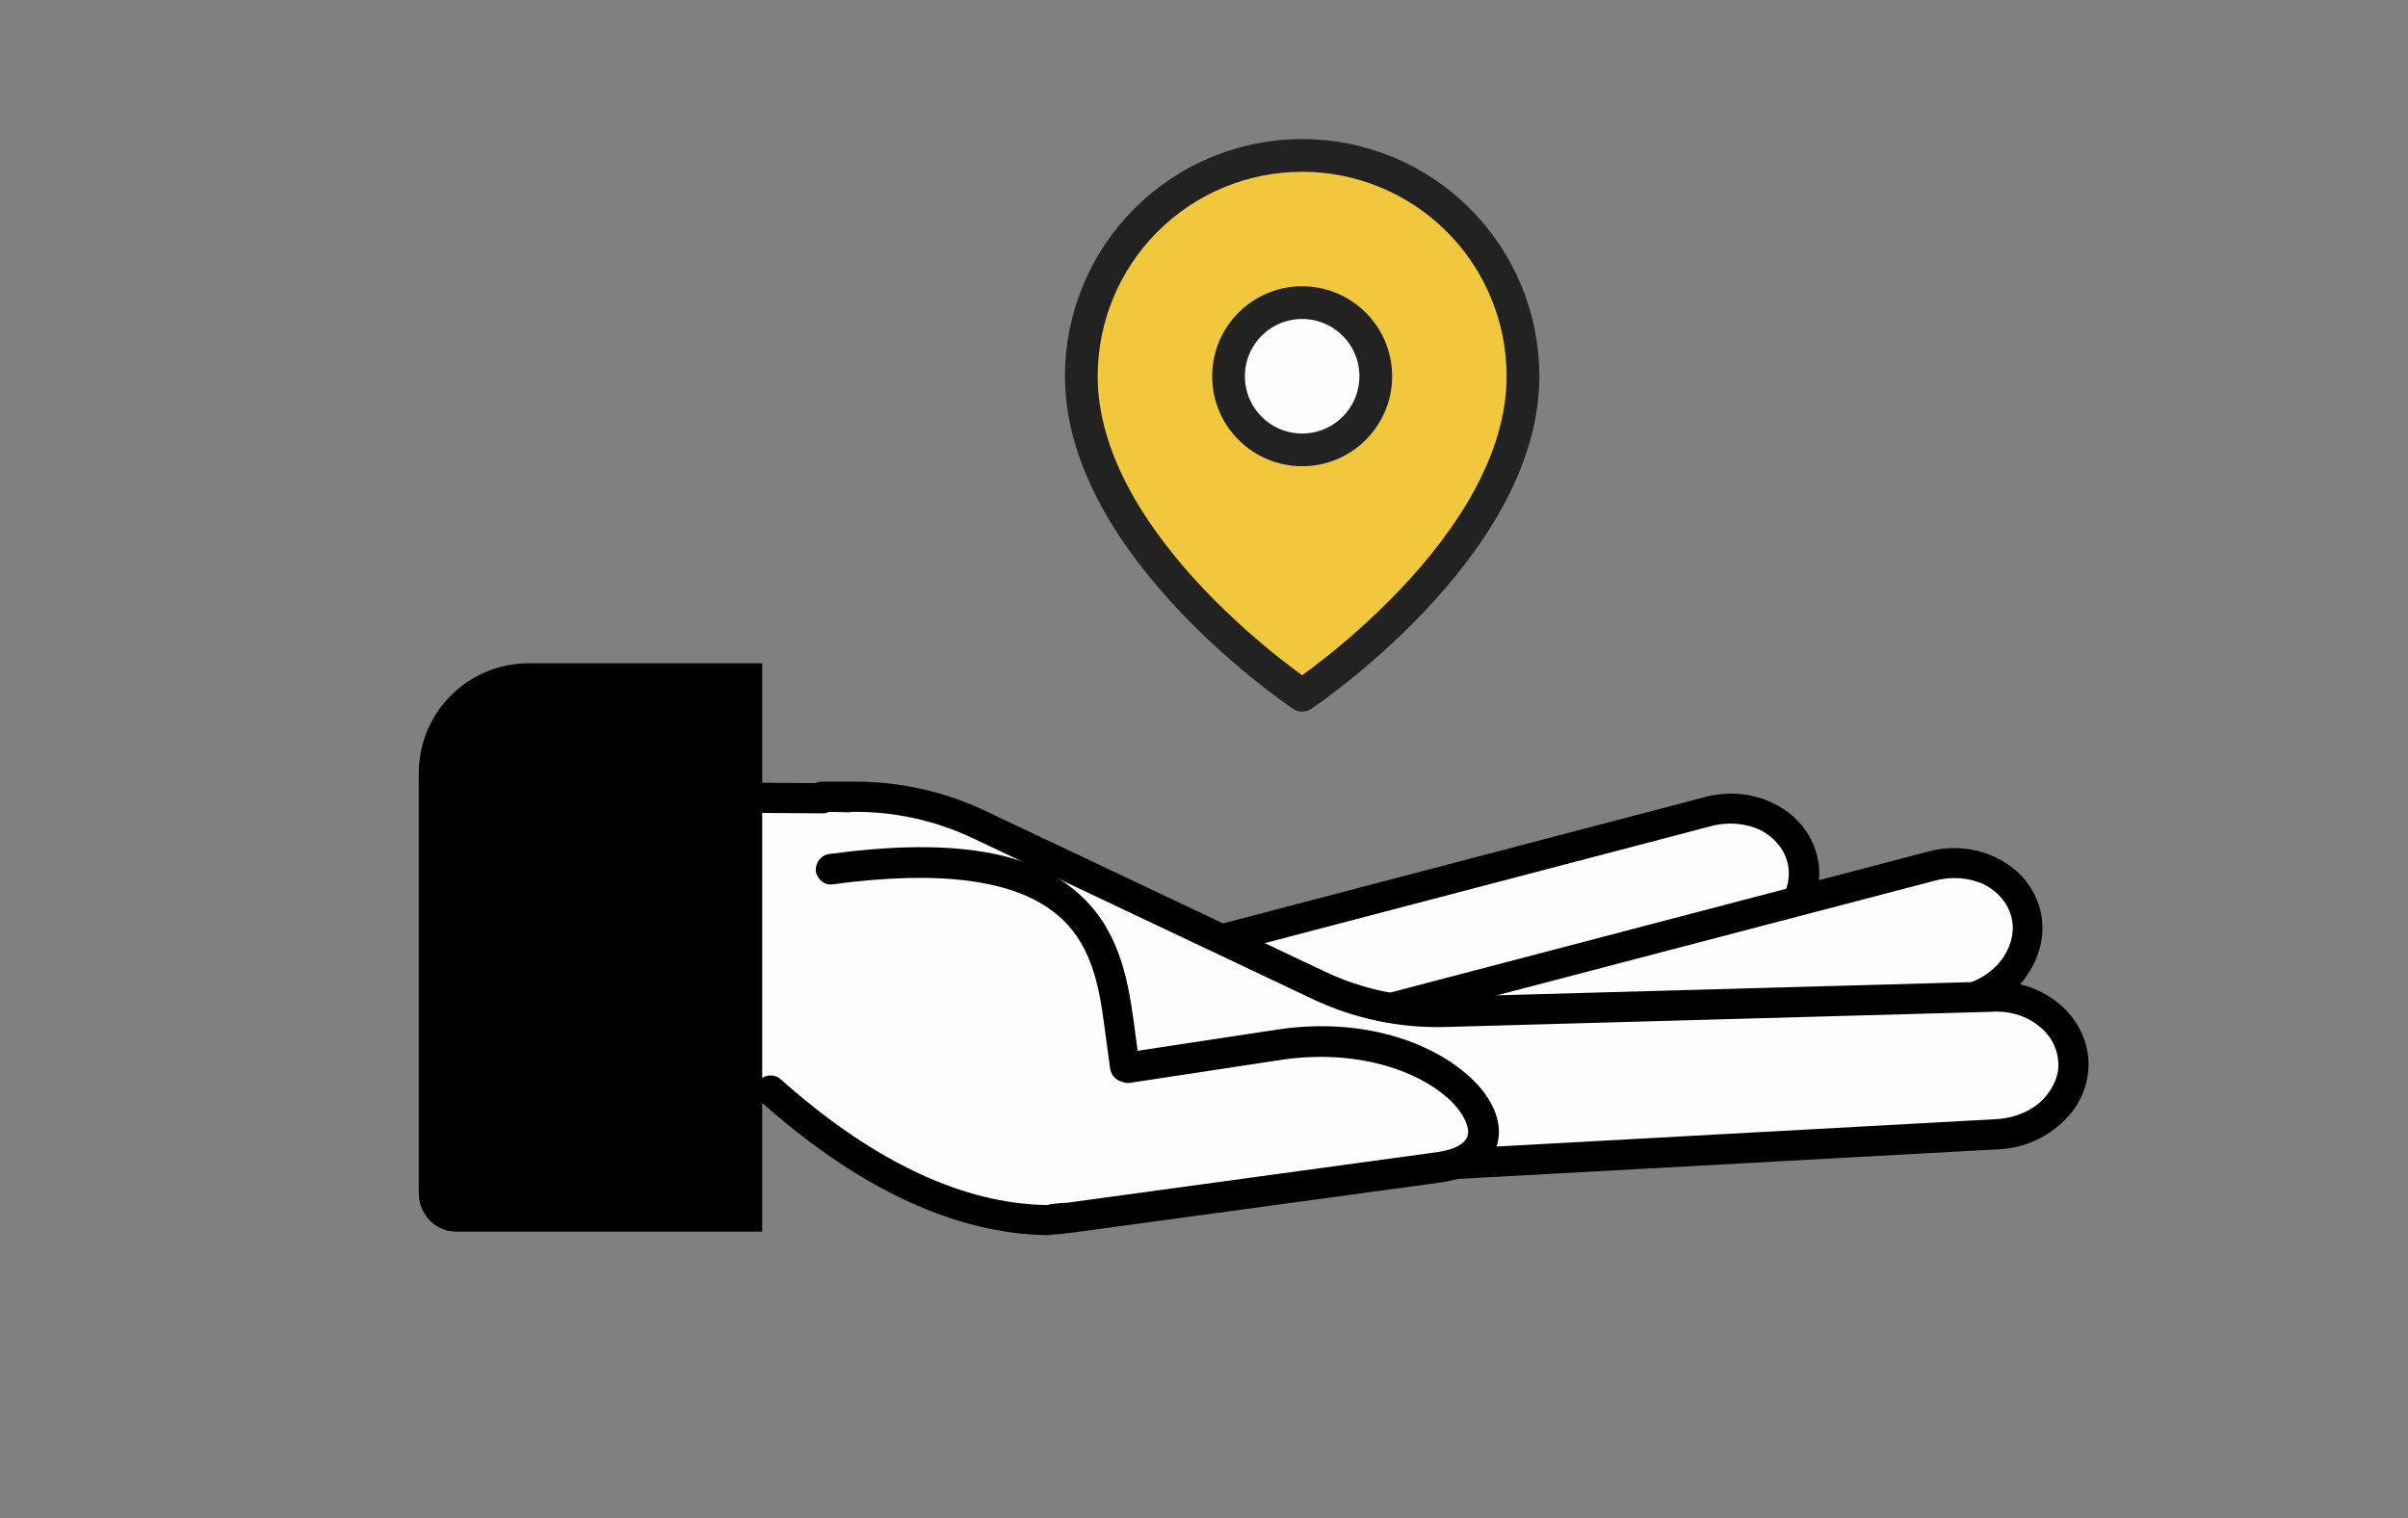 <svg width="184" height="116" viewBox="0 0 184 116" fill="none" xmlns="http://www.w3.org/2000/svg">
<rect x="0" y="0" width="184" height="116" fill="#808080" stroke="none"/>
<path d="M88.812 72.874L130.394 61.974C133.624 61.109 136.911 62.666 137.661 65.492C138.41 68.318 136.392 71.317 133.162 72.182L101.789 79.852" fill="#FDFDFD"/>
<path d="M101.789 81.007C101.27 81.007 100.809 80.66 100.693 80.141C100.52 79.507 100.924 78.873 101.558 78.757L132.932 71.087C134.201 70.741 135.296 69.991 135.989 68.953C136.623 67.973 136.854 66.877 136.565 65.839C136.277 64.801 135.527 63.936 134.489 63.417C133.393 62.898 132.009 62.782 130.74 63.128L89.159 74.028C88.525 74.201 87.89 73.797 87.775 73.221C87.602 72.586 88.005 71.952 88.582 71.837L130.164 60.937C132.009 60.418 133.912 60.591 135.527 61.398C137.2 62.206 138.353 63.59 138.814 65.262C139.276 66.935 138.93 68.722 137.892 70.279C136.911 71.779 135.354 72.875 133.509 73.394L102.135 81.064C102.02 80.949 101.904 81.007 101.789 81.007Z" fill="black"/>
<path d="M81.199 85.102L98.501 77.489L67.588 62.264L47.461 61.11L47.922 83.256L81.199 85.102Z" fill="#FDFDFD"/>
<path d="M105.867 77.038L147.449 66.138C150.678 65.273 153.966 66.83 154.715 69.656C155.465 72.482 153.447 75.481 150.217 76.346L118.901 84.016" fill="#FDFDFD"/>
<path d="M118.901 85.171C118.382 85.171 117.921 84.825 117.806 84.305C117.633 83.671 118.036 83.037 118.671 82.921L150.044 75.251C151.313 74.905 152.409 74.155 153.101 73.117C153.735 72.137 153.966 71.041 153.678 70.003C153.389 68.965 152.64 68.1 151.601 67.581C150.506 67.062 149.122 66.946 147.853 67.292L106.214 78.192C105.579 78.365 104.945 77.962 104.829 77.385C104.656 76.751 105.06 76.116 105.637 76.001L147.218 65.101C149.064 64.582 150.967 64.755 152.582 65.562C154.254 66.37 155.408 67.754 155.869 69.426C156.331 71.099 155.985 72.886 154.946 74.444C153.966 75.943 152.409 77.039 150.563 77.558L119.19 85.228C119.074 85.113 118.959 85.171 118.901 85.171Z" fill="black"/>
<path d="M109.639 89.023L152.778 86.658C156.123 86.428 158.66 83.832 158.487 80.949C158.257 78.065 155.373 75.874 152.028 76.104L110.562 77.258C107.159 77.373 103.814 76.623 100.7 75.182L74.748 62.898C71.864 61.513 68.634 60.821 65.462 60.821H62.867" fill="#FDFDFD"/>
<path d="M109.632 90.178C108.997 90.178 108.536 89.717 108.478 89.083C108.42 88.448 108.939 87.929 109.574 87.871L152.712 85.507C154.039 85.392 155.25 84.873 156.115 84.007C156.923 83.142 157.384 82.104 157.269 81.066C157.096 78.817 154.789 77.087 152.078 77.317H152.02L110.554 78.471C106.979 78.586 103.403 77.837 100.173 76.279L74.221 63.995C71.51 62.727 68.454 62.034 65.397 62.034H62.802C62.167 62.034 61.648 61.515 61.648 60.881C61.648 60.247 62.167 59.727 62.802 59.727H65.397C68.742 59.727 72.145 60.477 75.201 61.919L101.154 74.203C104.037 75.587 107.267 76.279 110.497 76.164L151.905 75.011C155.884 74.722 159.287 77.375 159.575 80.893C159.691 82.623 159.056 84.353 157.73 85.622C156.461 86.891 154.731 87.698 152.828 87.814L109.689 90.178H109.632Z" fill="black"/>
<path d="M62.853 62.15L47.224 62.034C46.589 62.034 46.07 61.515 46.07 60.881C46.07 60.247 46.589 59.727 47.224 59.727L62.853 59.843C63.487 59.843 64.006 60.362 64.006 60.996C64.006 61.631 63.487 62.15 62.853 62.15Z" fill="black"/>
<path d="M58.938 83.31C60.725 84.809 69.376 93.056 80.045 93.229C80.103 93.229 81.314 93.056 81.718 93.056L98.443 90.807C102.191 90.288 103.172 90.173 104.96 89.942L109.977 89.25C117.994 88.154 110.785 78.119 97.981 79.849L86.216 81.637" fill="#FDFDFD"/>
<path d="M80.043 94.385C73.122 94.27 65.913 90.983 58.589 84.581C58.416 84.408 58.243 84.293 58.127 84.177C57.666 83.773 57.608 83.024 58.012 82.562C58.416 82.101 59.166 82.043 59.627 82.447C59.742 82.562 59.915 82.678 60.088 82.851C66.951 88.849 73.641 91.963 79.927 92.078C79.985 92.078 80.1 92.078 80.216 92.02C80.62 91.963 81.254 91.905 81.542 91.905L109.802 88.041C111.013 87.868 111.878 87.465 112.108 86.888C112.339 86.369 112.051 85.619 111.474 84.812C109.571 82.332 104.553 80.082 98.152 80.948L86.387 82.735C85.752 82.851 85.176 82.389 85.06 81.755C84.945 81.121 85.406 80.544 86.041 80.428L97.806 78.641C105.188 77.603 110.897 80.313 113.32 83.37C114.473 84.869 114.819 86.426 114.3 87.753C113.896 88.733 112.858 89.944 110.148 90.348L81.773 94.212C81.542 94.212 80.966 94.327 80.562 94.327C80.158 94.385 80.1 94.385 80.043 94.385Z" fill="black"/>
<path d="M85.992 81.522L85.531 78.119C84.666 71.775 82.82 63.759 63.5 66.354" fill="#FDFDFD"/>
<path d="M85.987 82.678C85.41 82.678 84.949 82.274 84.834 81.698L84.372 78.295C83.968 75.181 83.334 71.951 80.681 69.817C77.509 67.222 71.8 66.472 63.668 67.568C63.033 67.683 62.457 67.222 62.341 66.588C62.284 65.953 62.687 65.376 63.322 65.261C72.261 64.05 78.432 64.915 82.123 68.029C85.41 70.74 86.16 74.604 86.621 78.007L87.083 81.409C87.14 82.043 86.737 82.62 86.102 82.736C86.045 82.678 85.987 82.678 85.987 82.678Z" fill="black"/>
<path d="M32 91.166V59.101C32 54.429 35.749 50.681 40.42 50.681H58.241V94.108H34.941C33.327 94.165 32 92.839 32 91.166Z" fill="black"/>
<path d="M116.375 28.75C116.375 41.875 99.5 53.125 99.5 53.125C99.5 53.125 82.625 41.875 82.625 28.75C82.625 24.275 84.403 19.983 87.568 16.818C90.732 13.653 95.025 11.875 99.5 11.875C103.976 11.875 108.268 13.653 111.432 16.818C114.597 19.983 116.375 24.275 116.375 28.75Z" fill="#F0C73D" stroke="#222222" stroke-width="2.5" stroke-linecap="round" stroke-linejoin="round"/>
<path d="M99.5 34.375C102.607 34.375 105.125 31.857 105.125 28.75C105.125 25.644 102.607 23.125 99.5 23.125C96.393 23.125 93.875 25.644 93.875 28.75C93.875 31.857 96.393 34.375 99.5 34.375Z" fill="#FDFDFD" stroke="#222222" stroke-width="2.5" stroke-linecap="round" stroke-linejoin="round"/>
</svg>

